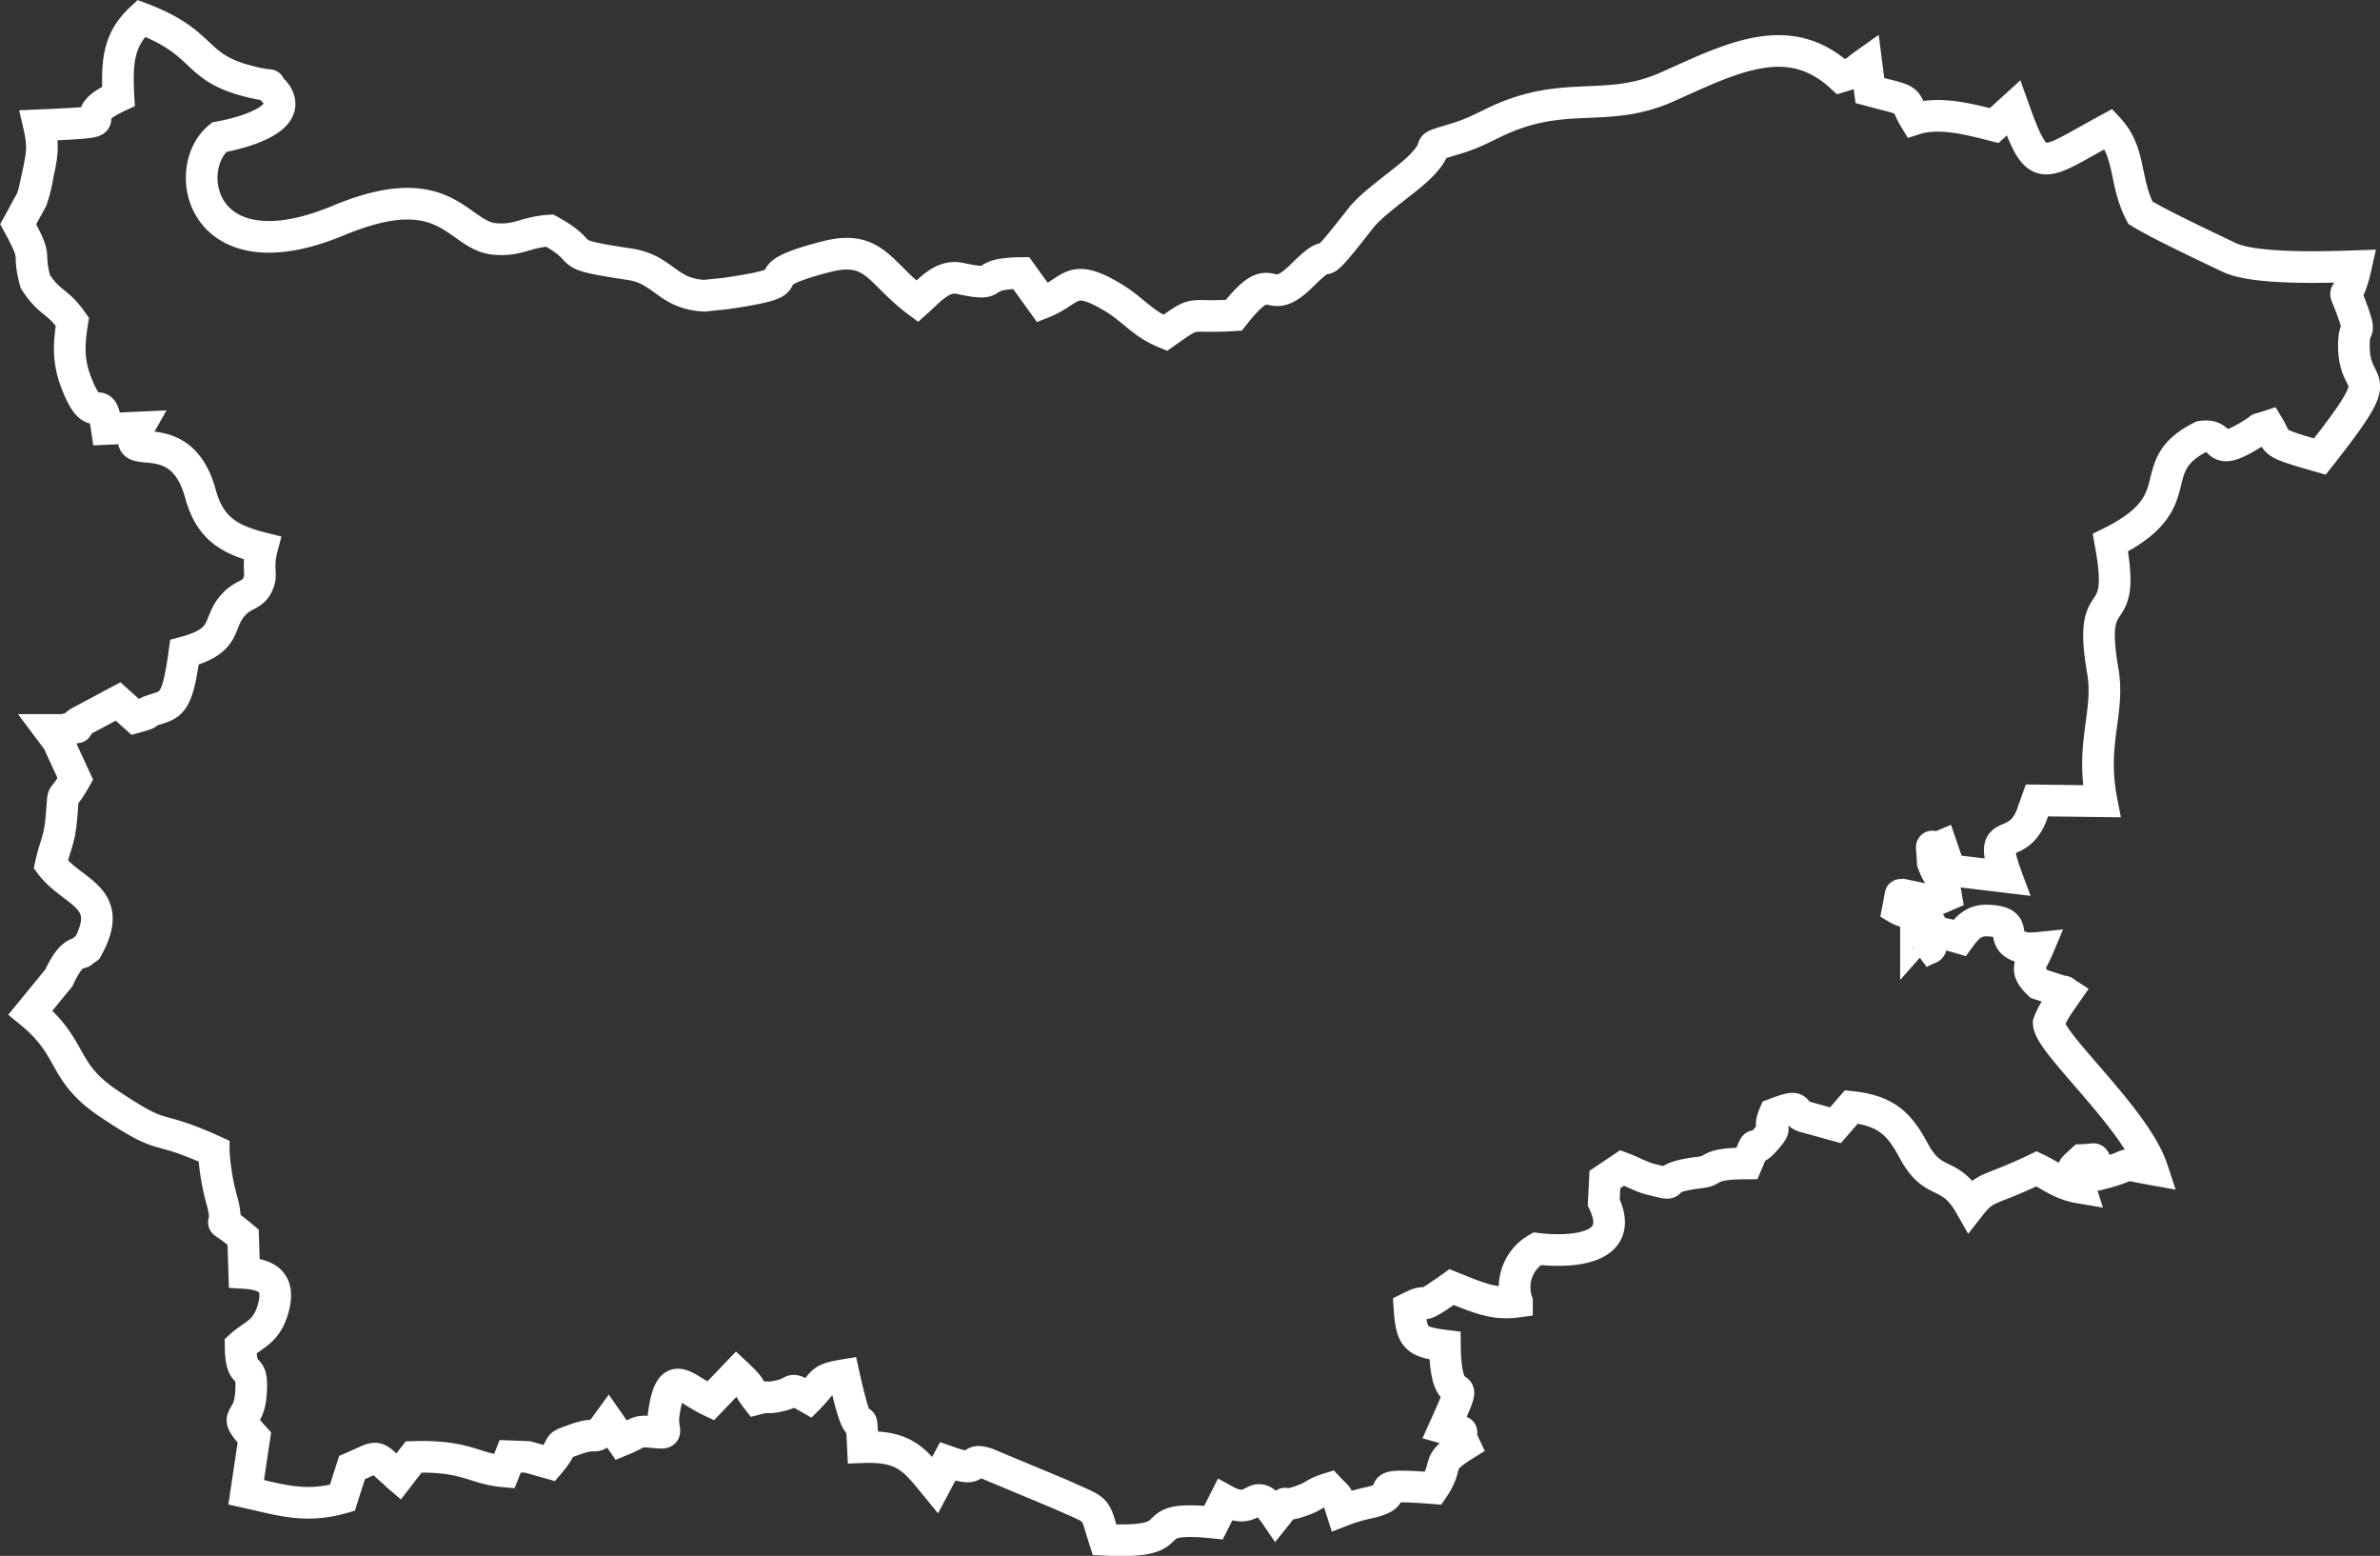 <svg xmlns="http://www.w3.org/2000/svg" viewBox="0 0 677 442.46"><rect x="0" y="0" width="677" height="442.46" fill="#333333" stroke="none"/><defs><style>.cls-1{fill:none;stroke:#fff;stroke-width:9px;}</style></defs><g id="Layer_2" data-name="Layer 2"><g id="Ñëîé_1" data-name="Ñëîé 1"><path class="cls-1" d="M545,266.82c1.5-1.69-2.27-1.85,5-1.81-1.55-6.28-6.57-4.5-10.12-6.6,1.38-7.17,0-2,2.41-3.75l7.61,1.59,3.66-1.58c-1.27-7.27-1.25-2.78-3.78-9.36-.33-7.36-1-3.24,2.5-4.73l2.36,6.88,16.18,1.95c-5.8-15.63,2.56-6.46,7-17.34l1.59-4.45,18.41.23c-3.25-16.61,2.38-25.25.33-37-4.52-26.19,7-10.39,2.16-36.53,24.07-11.83,8.52-21.54,25.91-30.15,7-1,2.76,6.2,13.4-.14,5.61-3.34.8-1.24,5.67-2.84,3,5,.14,4.52,14.6,8.64,21.39-27.1,9-16.65,9.72-32.83.19-4.39,1.86-1.91,0-7.31-3.77-11-2.27-1.24.57-14-9.31.32-28.91.9-36-2.45C627.41,70,614.59,64,608.85,60.51c-4.68-8.95-2.64-17-9-23.87-19.43,10.48-20,14-27.11-5.93l-5.5,5c-7.08-1.82-15.62-4.06-22.54-1.85-3-4.92-.92-5.1-8-6.85l-4.81-1.27-1-7.82c-5,3.54-1.55,2.1-7.22,3.84-14.93-13.7-31-5.28-49.3,2.9-17.55,7.86-29.14.53-49,10-4.16,2-6.62,3.34-10.94,4.67-10.82,3.33-3.59.77-9.84,7.43-4,4.31-13.67,10.36-17.57,15.35-15.34,19.67-5.63,5.29-16.7,16.25-10.51,10.41-7.46-3.93-19.36,11.3-13.68.86-9.88-1.8-19.51,5-6.86-2.81-8.81-6.53-15.3-10.34-11.68-6.85-11.05-1.58-19.58,1.79l-6.09-8.46c-13.5.12-4.92,4.24-17.43,1.52-5-1.09-8.61,3.41-12.13,6.54C250.12,77.7,248.79,69.44,235,73c-25.23,6.51-1.58,6.5-28.38,10.44l-6.27.66c-10.79-.56-11.46-7.57-21.51-9C158,72,168.77,72.36,156.36,65.57c-6.92.42-9,3-15.67,2.37C130,67,127.2,49.83,96.32,62.68,57.21,79,51.2,48.06,62.36,39c0,0,23.11-3.79,15.7-12.93-3.26-3,1-1.14-5-2.41-18.79-4-13.35-11.1-32.88-18.45-6.16,5.72-7.08,11.62-6.48,22.18-15.88,7.45,6,7-22.64,8.23,1.35,5.8,1,8.12-.35,14.3A38.75,38.75,0,0,1,9,56.76l-3.82,7c5.94,10.84,2.36,7,4.86,16.31,4.25,6.5,6.12,5.14,10.54,11.43-1,6.23-1.23,11.1,1,17,5.61,14.78,7,1,8.81,13.48l9.05-.41C32.91,133.1,51.11,118.86,57,140.37c2.58,9.33,7.44,12.94,17.54,15.47-1.38,5.23-.11,7.17-.85,9.41-1.41,4.27-4,3.3-7,6.43C61.37,177.1,65.51,182,52.46,185.5c-2,14.88-3.68,14.75-8.65,16.35-4.41,1.42,1,.41-5.22,2.13l-5-4.5-11.06,5.91c-3.89,2.56,3.59.51-4.74,2.2l-3.67,0,2.31,3.08,5,10.83c-4.58,8.1-3,1.39-4.07,12.11-.58,5.7-1.77,6.95-2.92,12.24,6.32,8.34,18.65,9.05,10.32,23.88-.37.28-1,.14-1.19.73-.4,1.27-2.75-1.3-6.79,7.57l-8.11,9.91c12.61,10.32,8.52,16.77,22.42,26,17,11.32,11.66,5.19,29.71,13.37a66.85,66.85,0,0,0,2.54,14.86c2.27,9.26-3.28,2,5.82,9.66L69.48,362c6.34.4,10.2,2.37,8.35,9.65s-5.79,7.81-9.39,11.12c.11,10.68,3.72,3.5,2.92,13.76-.66,8.5-5.57,5.06,1,12.25l-2.33,15.58c9.51,2.08,16.68,4.63,27.36,1.58l2.74-8.59c7.93-3.42,6-3.87,12.09,1.5.27.24.74.72,1.14,1.06l4.31-5.59c15.13-.46,17,3.35,25.76,4.11l1.7-4.3,5,.19,6.16,1.75c5.08-6,1-4.5,7.51-6.81,7.32-2.59,4.68,1.42,9.29-4.91l3.66,5.26c4.61-1.88,4.36-2.74,7.65-2.47,7.19.6,3.54.87,4.45-5.29,2-13.39,5.63-7,13.26-3.43l7.42-7.75c4.58,4.26,3,3.58,5.79,7.15,4.17-1.08,2.11.22,7.19-1.08,4.06-1,1.68-2.57,7.55.79,4.51-4.55,2.94-5.32,10-6.48,5.71,25.84,4.58,3.73,5.4,20.49,11.71-.43,14.57,3.39,20.57,10.73l3.53-6.64c10.61,3.74,4.77-1.45,11.17.57L301.8,425c11.3,5.13,9.25,3.12,12.38,12.87,25.5,1.31,8.19-7.23,31-4.88l3.2-6.34c9.42,5.22,7.81-5.69,14.62,4.33,5-6.22-.65-1.37,7.49-4.3,4-1.46,3-2,7.57-3.4,2.86,3.05,1.94,1.16,3.61,6.36a49.26,49.26,0,0,1,8-2.35c11.64-2.74-3.54-5.75,18.05-4.09,4.78-7,0-6.79,8.85-12.29-2.69-5.69,2.3-2.5-5.7-4.8,8.76-19.55.38-1.59.15-23.44-8.39-1.06-9.51-2.09-10.1-10.79,7.18-3.61.54,2.26,12-5.87,8.17,3.31,12.24,5,18.59,4.16a12.64,12.64,0,0,1,5.68-15.06s27.15,3.81,19-13.17l.33-6.51,4.93-3.31c2.44.91,5.71,2.64,7.83,3.17,10.59,2.63-.41-.14,14.64-1.92,4.08-.48,1.49-2.51,13-2.52,4-9.45.62-1.52,5-6.43,4.73-5.28.45-2,2.84-7.64,8-3.06,4.88-.7,8.16.67l9.18,2.54,4.53-5.21c10.6,1.11,14,5.55,17.89,12.73,5.58,10.24,10,4.89,15.93,15.3,4.54-5.8,5.22-3.87,18.86-10.44,4,1.87,6.73,4.44,12.33,5.38-2-6.21-3.39-4.16.63-7.87,5.65-.17,1.5-1.43,6.11,3.72,9.82-2.53,3-3,13.86-1.06-4.83-14.65-29.42-35.89-29.47-41.61,1.14-3.16,3-5.6,5-8.48-.28-.18-.77-.72-.88-.42L580,279.83c-4.54-4.28-2.25-5.5-.24-10.28a23.11,23.11,0,0,1-3.65.08c-8.93-2-.33-7.38-10.58-7.85-4.19-.2-6.06,2.14-8.09,4.91A58.51,58.51,0,0,0,550,265c-1.67,6.42.82,3.31-4.14,6.06l1.67-1.58c0-3.48.88-2.63-2.53-2.67Z"/></g></g></svg>